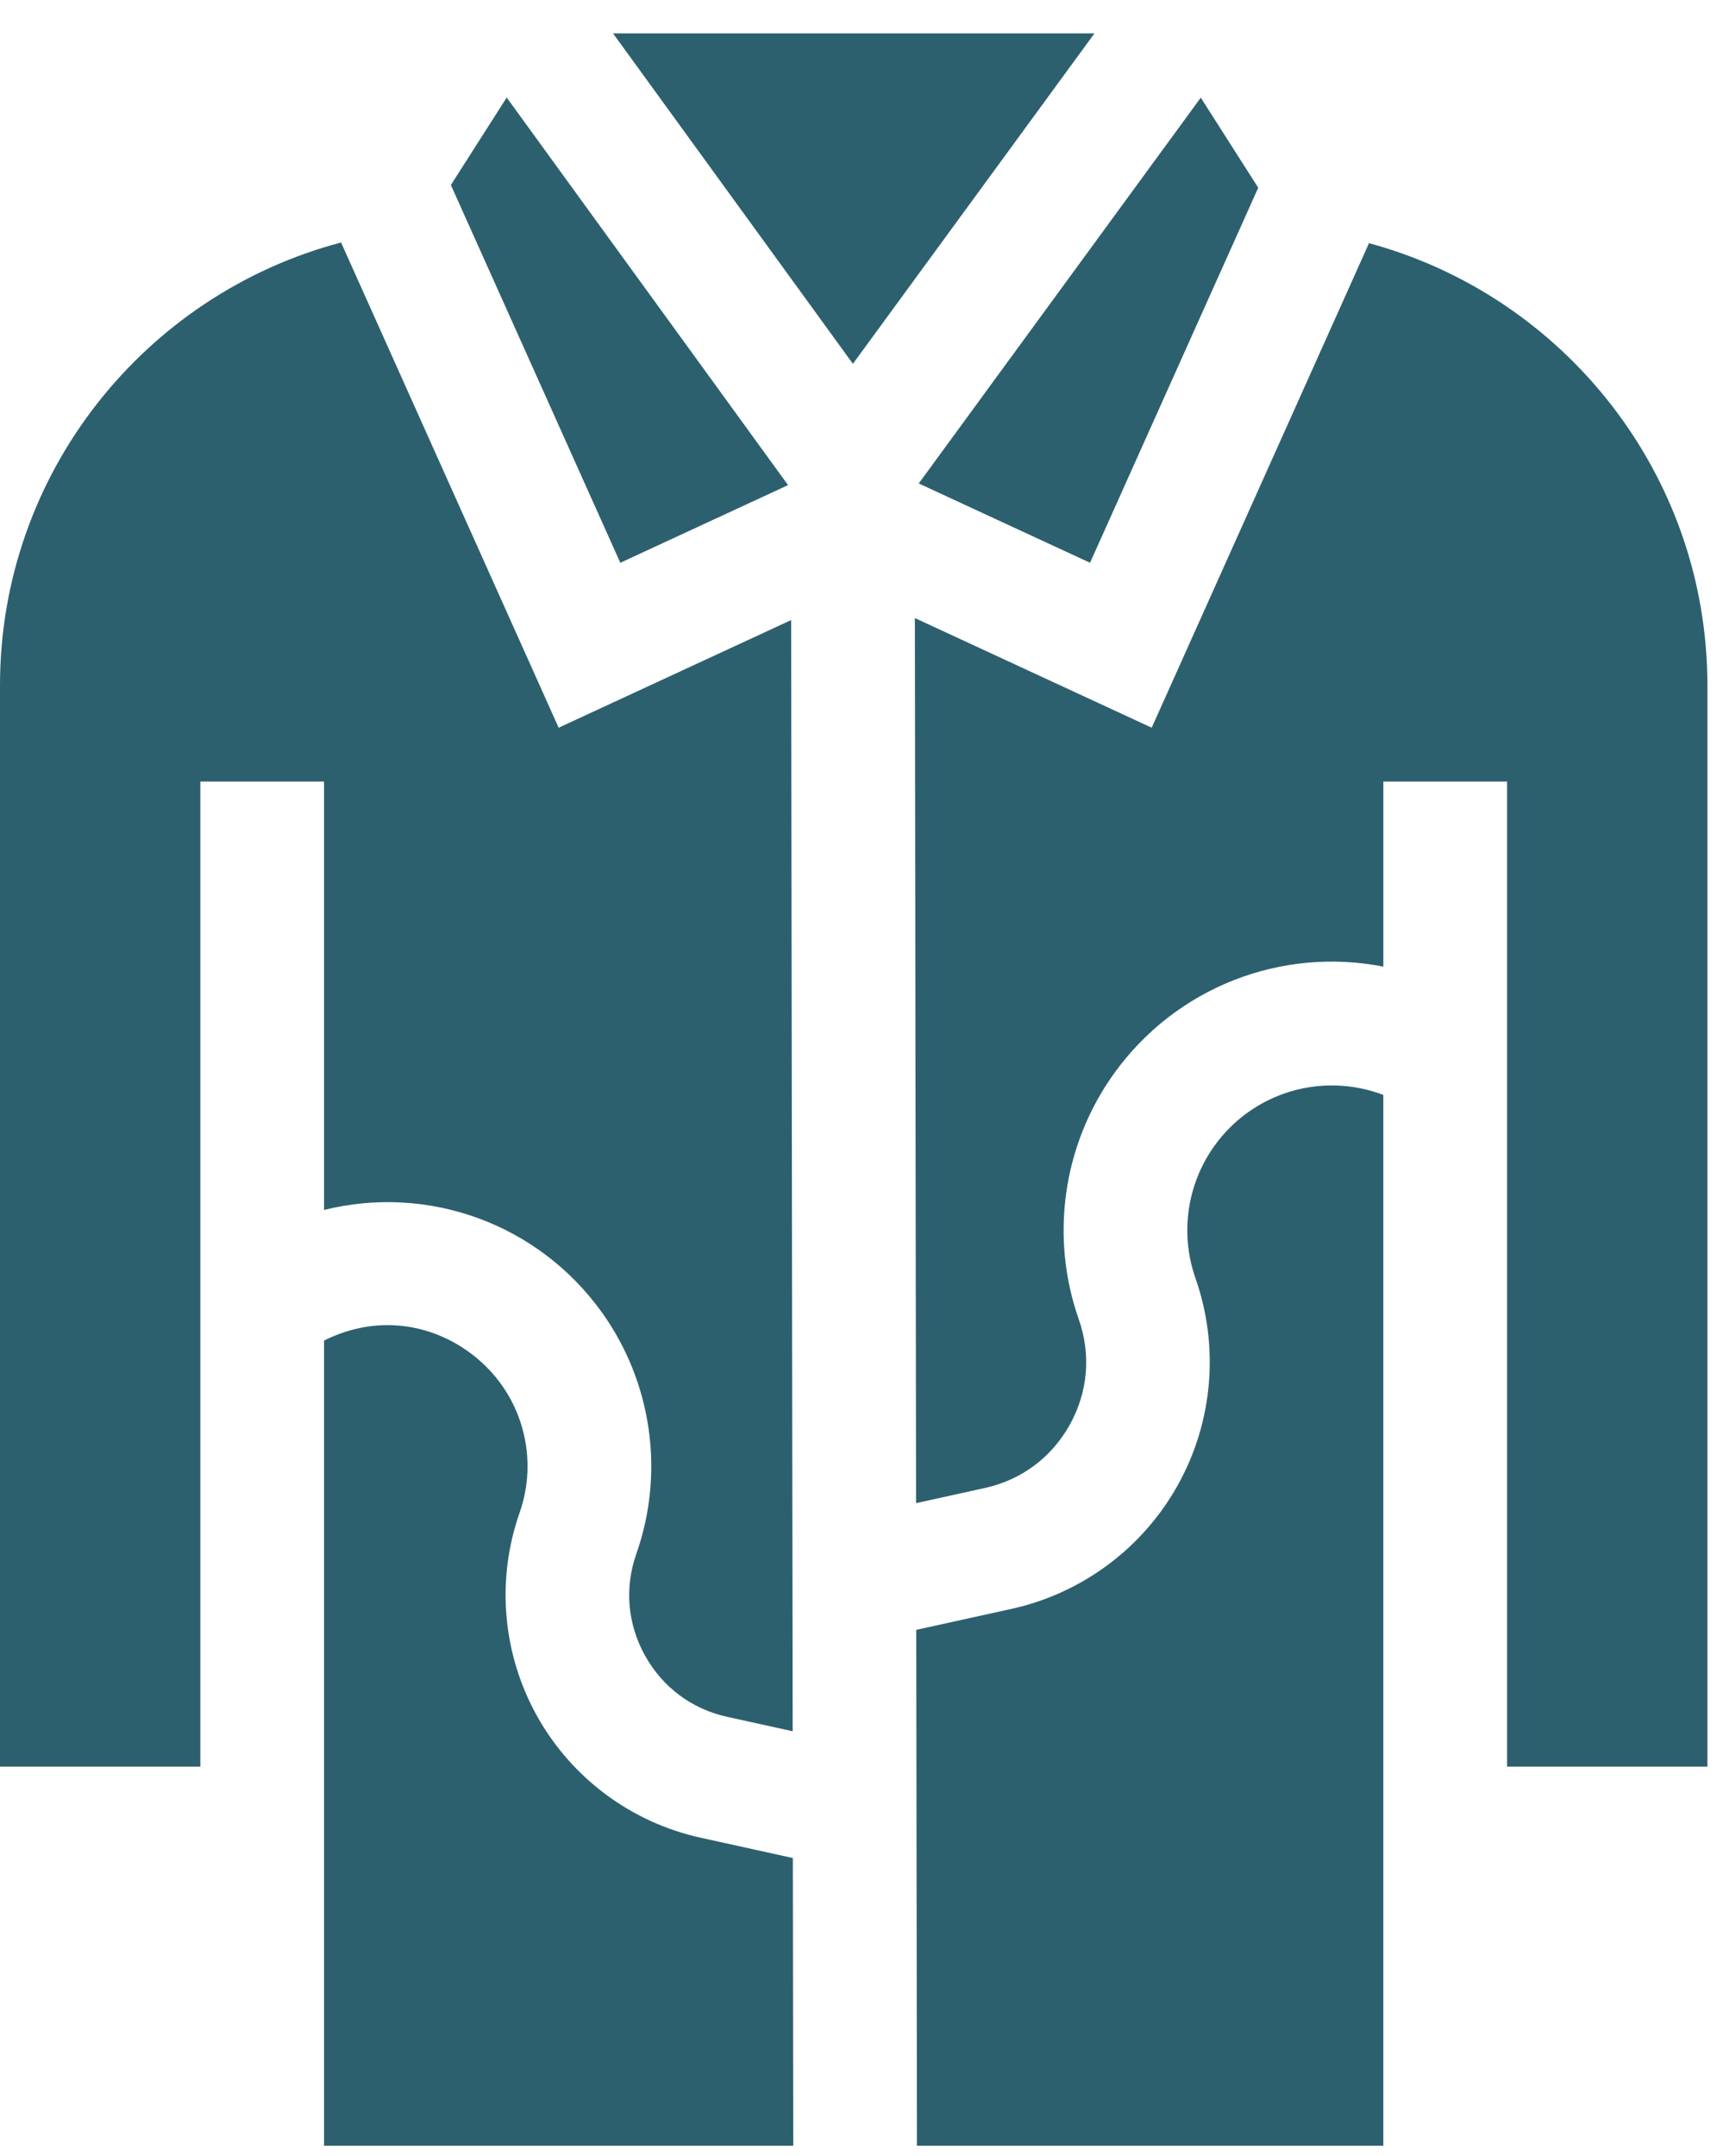 <svg width="47" height="59" viewBox="0 0 47 59" fill="none" xmlns="http://www.w3.org/2000/svg">
<path d="M46.737 18.752C46.737 12.973 42.804 8.095 37.474 6.654L31.526 19.912L25.043 16.912L25.076 41.13L26.958 40.716C27.959 40.496 28.785 39.881 29.283 38.986C29.782 38.091 29.869 37.065 29.529 36.099C28.738 33.845 29.093 31.339 30.48 29.395C32.181 27.011 35.078 25.902 37.867 26.45V21.385H41.254V48.341H46.737V18.752Z" fill="#2D606F"/>
<path d="M5.484 21.385H8.87V33.108C11.717 32.399 14.741 33.48 16.485 35.924C17.848 37.835 18.198 40.298 17.42 42.513C17.091 43.447 17.176 44.439 17.658 45.305C18.14 46.17 18.938 46.765 19.906 46.978L21.698 47.372L21.656 16.967L15.292 19.912L9.336 6.635C3.969 8.052 0 12.947 0 18.752V48.341H5.484V21.385Z" fill="#2D606F"/>
<path d="M16.98 15.399L21.572 13.274L13.87 2.669L12.342 5.062L16.98 15.399Z" fill="#2D606F"/>
<path d="M25.149 13.229L29.838 15.399L34.442 5.137L32.869 2.672L25.149 13.229Z" fill="#2D606F"/>
<path d="M23.347 9.955L29.959 0.914H16.781L23.347 9.955Z" fill="#2D606F"/>
<path d="M37.866 29.96C36.182 29.321 34.287 29.891 33.237 31.362C32.489 32.41 32.298 33.761 32.724 34.976C33.38 36.843 33.205 38.905 32.242 40.634C31.279 42.363 29.619 43.598 27.686 44.024L25.081 44.597L25.1 58.714H37.866V29.96Z" fill="#2D606F"/>
<path d="M21.703 50.841L19.178 50.285C17.278 49.867 15.646 48.652 14.699 46.953C13.752 45.253 13.579 43.225 14.224 41.39C14.731 39.947 14.337 38.305 13.153 37.25C12.056 36.273 10.44 35.898 8.87 36.681V58.714H21.714L21.703 50.841Z" fill="#2D606F"/>
</svg>
